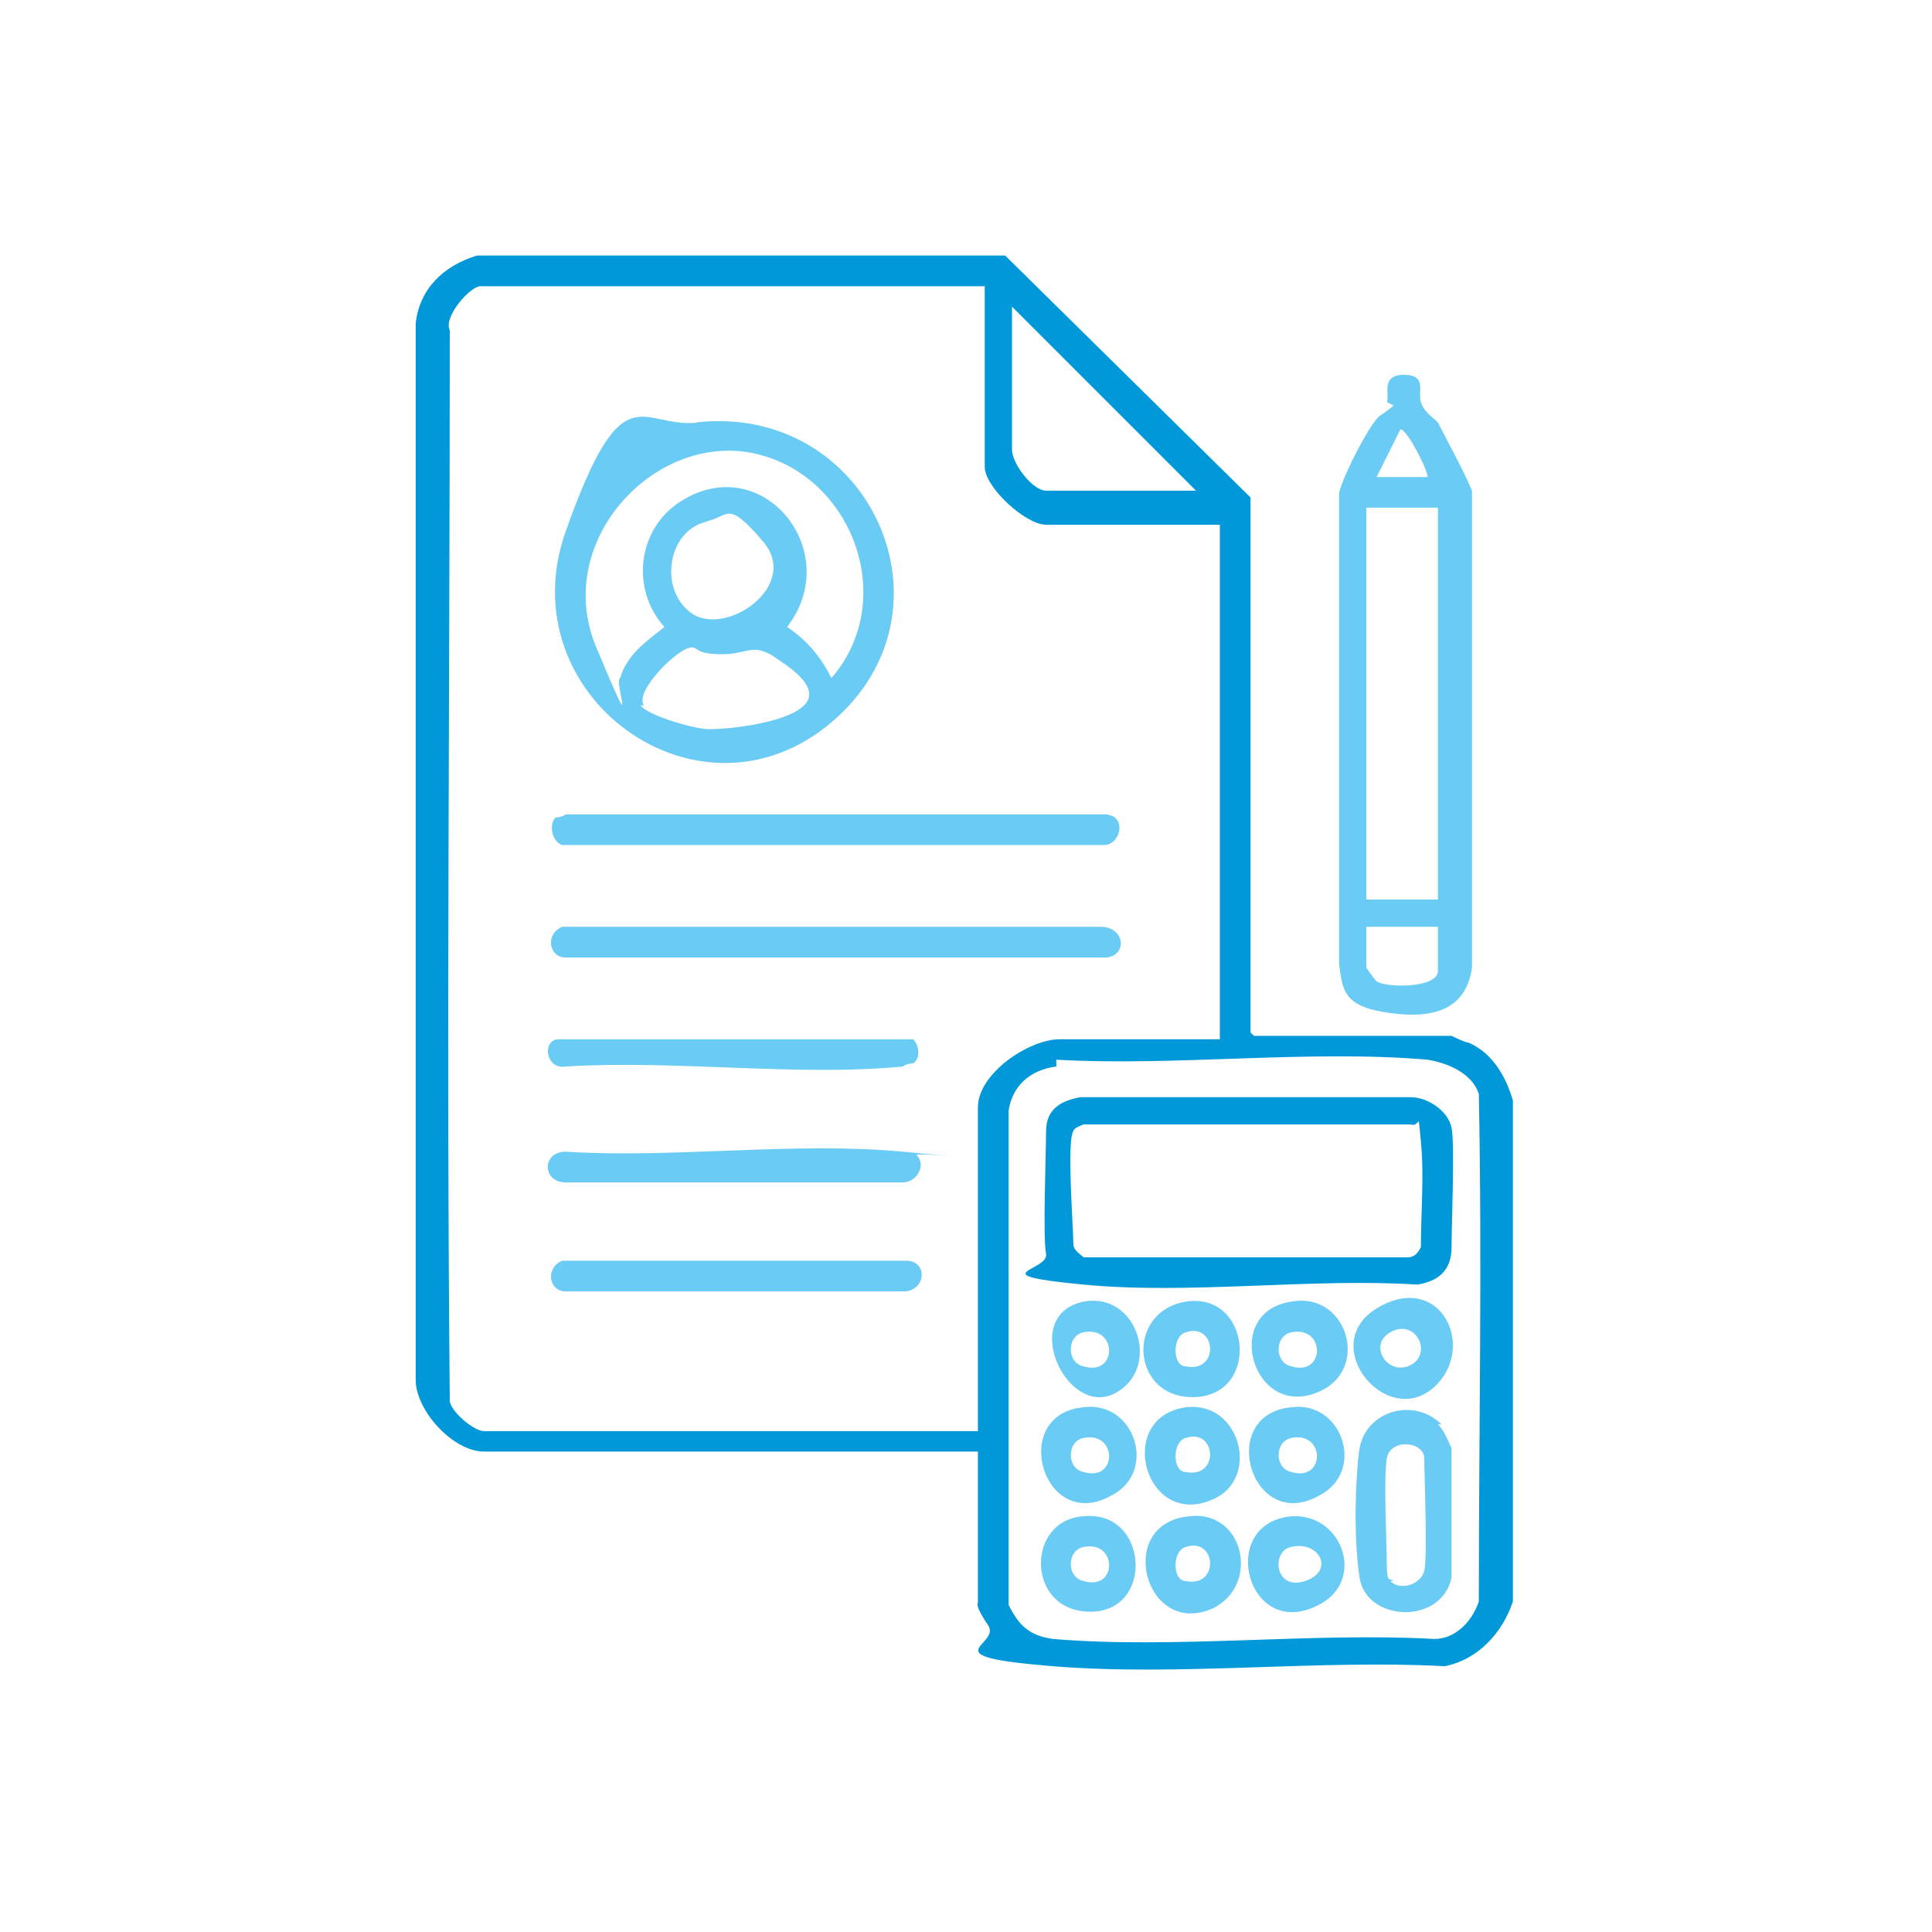 <?xml version="1.0" encoding="UTF-8"?>
<svg id="Capa_1" xmlns="http://www.w3.org/2000/svg" version="1.1" viewBox="0 0 56.7 56.7">
  <!-- Generator: Adobe Illustrator 29.2.1, SVG Export Plug-In . SVG Version: 2.1.0 Build 116)  -->
  <defs>
    <style>
      .st0 {
        fill: none;
      }

      .st1 {
        fill: #6acbf4;
      }

      .st2 {
        fill: #0098d8;
      }
    </style>
  </defs>
  <rect class="st0" width="56.7" height="56.7"/>
  <g id="_x36_JMNcU.tif">
    <g>
      <path class="st2" d="M29.5,7.5l7.2,7.1v15.7s.1.1.1.1h5.8s.4.2.5.2c.7.3,1.1,1,1.3,1.7v14.7c-.3.9-1,1.7-2,1.9-3.7-.2-7.8.3-11.5,0s-1.5-.6-1.9-1.2-.3-.6-.3-.7v-4.4h-14.5c-.9,0-2-1.2-2-2.1V9.5c.1-1,.8-1.7,1.8-2h15.4ZM28.9,8.4h-14.8c-.3,0-1.1.9-.9,1.3,0,10.5-.1,20.9,0,31.4,0,.3.7.9,1,.9h14.5v-9.5c0-1,1.5-2,2.4-2h4.7v-15.1h-5.1c-.6,0-1.8-1.1-1.8-1.7v-5.3ZM35.1,14.4l-5.4-5.4v4.2c0,.4.6,1.2,1,1.2h4.4ZM31,31.3c-.8.1-1.3.6-1.4,1.3,0,4.8,0,9.7,0,14.5.3.6.6.9,1.3,1,3.6.3,7.6-.2,11.2,0,.6,0,1.1-.5,1.3-1.1,0-4.9.1-9.9,0-14.9-.2-.6-.9-.9-1.5-1-3.5-.3-7.4.2-10.9,0Z"/>
      <path class="st1" d="M40.7,11.8c.1-.2-.2-.8.5-.8s.4.5.5.8.3.4.5.6c.3.6.7,1.3,1,2v14c-.2,1.4-1.4,1.5-2.6,1.3s-1.2-.7-1.3-1.4v-13.8c0-.3.9-2.1,1.2-2.3s.4-.3.4-.3ZM41.9,14c0-.2-.6-1.4-.8-1.4l-.7,1.4h1.5ZM42.2,14.9h-2.1v11.5h2.1v-11.5ZM42.2,27.2h-2.1v1.2s.2.3.3.4c.3.2,1.8.2,1.8-.3v-1.3Z"/>
      <path class="st1" d="M20.4,12.4c5.1-.6,7.9,5.5,4,8.8s-9.5-.8-7.8-5.6,2.2-3,3.9-3.2ZM18.2,19.9c.2-.7.8-1.1,1.3-1.5-1-1.1-.8-2.9.5-3.7,2.4-1.5,4.8,1.5,3.1,3.7.6.4,1,.9,1.3,1.5,2-2.3.6-6-2.3-6.6s-5.9,2.6-4.6,5.7.5,1,.7.9ZM20.8,15.3c-1.2.2-1.5,2-.5,2.7s3.2-.8,2.1-2.1-1-.7-1.7-.6ZM18.8,20.7c.2.3,1.6.7,2,.7.7,0,2.3-.2,2.8-.7s-.4-1.1-.7-1.3c-.8-.6-.9-.2-1.7-.2s-.7-.2-.9-.2c-.4,0-1.7,1.3-1.4,1.7Z"/>
      <path class="st1" d="M16.2,24c0,0,.3,0,.4-.1h15.8c.7,0,.5.9,0,.9h-15.9c-.3-.1-.4-.6-.2-.8Z"/>
      <path class="st1" d="M16.4,27.2h15.9c.7,0,.8.8.2.9h-15.9c-.5,0-.6-.7-.1-.9Z"/>
      <path class="st1" d="M26.9,33.9c.3.3,0,.8-.4.8h-9.9c-.7,0-.7-.9,0-.9,3.2.2,6.7-.3,9.9,0s.3,0,.4.1Z"/>
      <path class="st1" d="M16.4,37h10.2c.6,0,.6.8,0,.9h-10c-.5,0-.6-.7-.1-.9Z"/>
      <path class="st1" d="M26.9,31.2c0,0-.3,0-.4.1-3.1.3-6.7-.2-9.9,0-.6.1-.7-.8-.2-.8h10.4c.2.2.2.6,0,.7Z"/>
      <path class="st2" d="M31.6,32.2h9.8c.5,0,1.1.4,1.2.9s0,2.8,0,3.5-.4,1-1,1.1c-3.1-.2-6.7.3-9.8,0s-1-.4-1.1-.9,0-2.9,0-3.6.5-.9,1-1ZM31.8,33c0,0-.3.1-.3.2-.2.3,0,2.8,0,3.3,0,.2.2.3.3.4h9.5c.2,0,.3-.1.4-.3,0-1,.1-2.1,0-3.1s0-.4-.3-.5h-9.6Z"/>
      <path class="st1" d="M42.2,41.8c.2.2.3.5.4.7,0,.6,0,3.3,0,3.8-.3,1.4-2.5,1.3-2.7,0s-.1-3.2,0-3.8c.2-1.1,1.6-1.5,2.4-.7ZM40.8,46.4c.3.3.9.1,1-.3s0-2.8,0-3.3-1-.6-1.1,0,0,2.5,0,3.1.1.4.2.5Z"/>
      <path class="st1" d="M34.9,44.5c1.6-.2,2.1,2,.7,2.7-2,.9-2.9-2.5-.7-2.7ZM34.8,45.4c-.4.1-.4,1,0,1,1,.2.9-1.3,0-1Z"/>
      <path class="st1" d="M37.9,38.2c1.6-.3,2.3,1.9.9,2.6-2,1-3-2.3-.9-2.6ZM37.9,39.1c-.5.1-.5.9,0,1,1,.3,1-1.2,0-1Z"/>
      <path class="st1" d="M37.9,44.5c1.5-.1,2.2,1.9.8,2.6-2.1,1.1-3-2.4-.8-2.6ZM37.9,45.4c-.6.1-.5,1.3.4,1s.4-1.2-.4-1Z"/>
      <path class="st1" d="M42.2,40.6c-1.4,1.5-3.6-1.1-1.8-2.2s2.9,1,1.8,2.2ZM41.5,40c.5-.4,0-1.3-.7-.9s0,1.4.7.9Z"/>
      <path class="st1" d="M31.8,41.3c1.5-.2,2.2,1.9.8,2.6-2,1.1-3-2.4-.8-2.6ZM31.8,42.2c-.5.1-.5.9,0,1,1,.3,1-1.2,0-1Z"/>
      <path class="st1" d="M34.8,41.3c1.6-.2,2.2,2.1.8,2.7-2,.9-2.9-2.4-.8-2.7ZM34.8,42.2c-.4.1-.4,1,0,1,1,.2.9-1.3,0-1Z"/>
      <path class="st1" d="M37.9,41.3c1.5-.2,2.2,1.9.8,2.6-2,1.1-3-2.4-.8-2.6ZM37.9,42.2c-.5.1-.5.9,0,1,1,.3,1-1.2,0-1Z"/>
      <path class="st1" d="M31.8,44.5c1.9-.2,2.1,2.8.2,2.8s-1.9-2.7-.2-2.8ZM31.8,45.4c-.5.1-.5.9,0,1,1,.3,1-1.2,0-1Z"/>
      <path class="st1" d="M34.8,38.2c1.9-.3,2.2,2.7.3,2.8s-2.1-2.5-.3-2.8ZM34.8,39.1c-.4.1-.4,1,0,1,1,.2.9-1.3,0-1Z"/>
      <path class="st1" d="M31.8,38.2c1.6-.3,2.3,2,.9,2.7s-2.8-2.3-.9-2.7ZM31.8,39.1c-.5.1-.5.9,0,1,1,.3,1-1.2,0-1Z"/>
    </g>
  </g>
</svg>